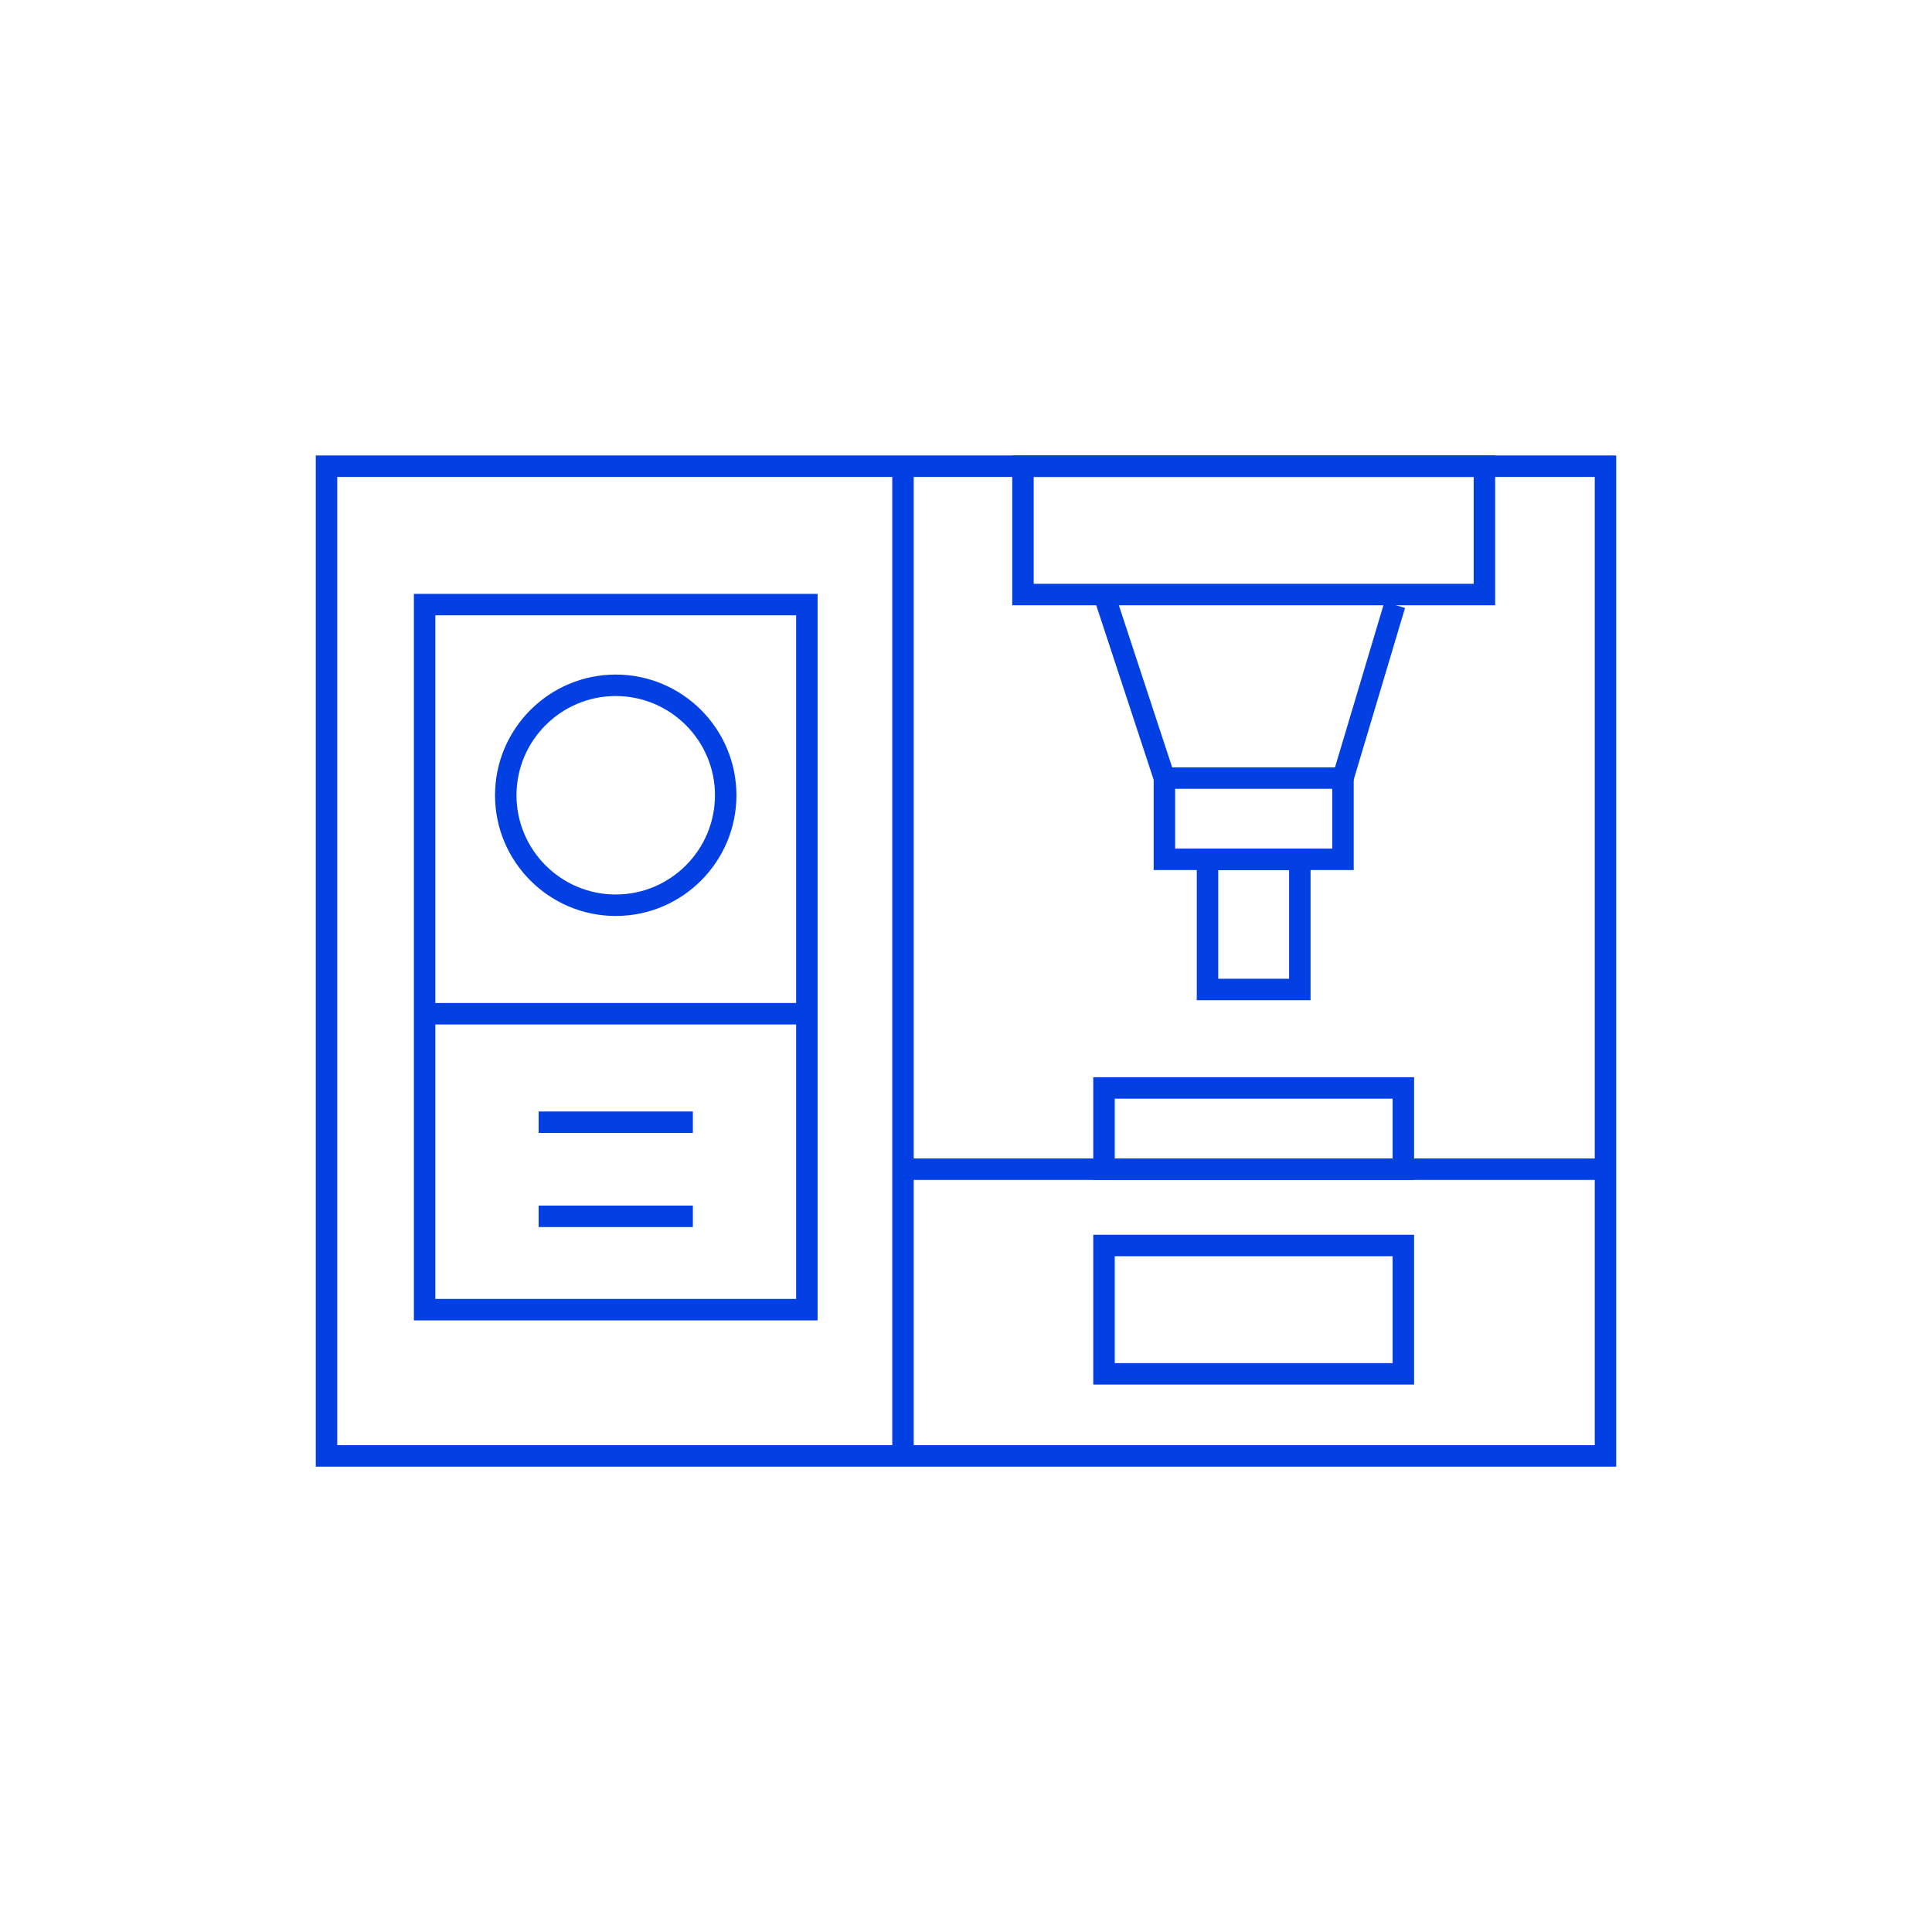 <svg xmlns="http://www.w3.org/2000/svg" id="Layer_1" data-name="Layer 1" viewBox="0 0 1800 1790.722"><defs><style>      .cls-1 {        fill: #0240e3;        stroke-width: 0px;      }    </style></defs><g id="Group_582" data-name="Group 582"><g id="Group_581" data-name="Group 581"><g id="Rectangle_291" data-name="Rectangle 291"><path class="cls-1" d="M1505.786,1366.395H294.214V424.312h1211.572v942.083ZM314.214,1346.395h1171.572V444.312H314.214v902.083Z"></path></g></g></g><g id="Rectangle_293" data-name="Rectangle 293"><path class="cls-1" d="M761.734,1230.15h-376.131v-676.873h376.131v676.873ZM405.603,1210.15h336.131v-636.873h-336.131v636.873Z"></path></g><g id="Rectangle_294" data-name="Rectangle 294"><path class="cls-1" d="M1317.48,1289.952h-298.898v-139.583h298.898v139.583ZM1038.581,1269.952h258.898v-99.583h-258.898v99.583Z"></path></g><g id="Rectangle_295" data-name="Rectangle 295"><path class="cls-1" d="M1317.48,1099.272h-298.898v-95.676h298.898v95.676ZM1038.581,1079.272h258.898v-55.676h-258.898v55.676Z"></path></g><g id="Group_583" data-name="Group 583"><g id="Ellipse_21" data-name="Ellipse 21"><path class="cls-1" d="M573.661,853.37c-62.007,0-112.453-50.446-112.453-112.453s50.446-112.452,112.453-112.452,112.453,50.446,112.453,112.452-50.446,112.453-112.453,112.453ZM573.661,648.465c-50.979,0-92.453,41.474-92.453,92.452s41.475,92.453,92.453,92.453,92.453-41.475,92.453-92.453-41.475-92.452-92.453-92.452Z"></path></g><g id="Line_91" data-name="Line 91"><rect class="cls-1" x="395.61" y="934.448" width="356.132" height="20"></rect></g><g id="Line_92" data-name="Line 92"><rect class="cls-1" x="840.778" y="1079.286" width="654.499" height="20"></rect></g><g id="Line_93" data-name="Line 93"><rect class="cls-1" x="831.287" y="434.326" width="20" height="922.083"></rect></g><g id="Line_94" data-name="Line 94"><rect class="cls-1" x="501.811" y="1035.519" width="143.715" height="20"></rect></g><g id="Line_95" data-name="Line 95"><rect class="cls-1" x="501.811" y="1123.194" width="143.715" height="20"></rect></g><g id="Rectangle_296" data-name="Rectangle 296"><path class="cls-1" d="M1392.995,563.895h-449.923v-139.583h449.923v139.583ZM963.073,543.895h409.923v-99.583h-409.923v99.583Z"></path></g><g id="Rectangle_297" data-name="Rectangle 297"><path class="cls-1" d="M1261.224,810.587h-186.38v-95.676h186.38v95.676ZM1094.844,790.587h146.38v-55.676h-146.38v55.676Z"></path></g><g id="Rectangle_298" data-name="Rectangle 298"><path class="cls-1" d="M1221.024,931.859h-106.014v-141.272h106.014v141.272ZM1135.01,911.859h66.014v-101.272h-66.014v101.272Z"></path></g><g id="Line_96" data-name="Line 96"><rect class="cls-1" x="1046.713" y="549.394" width="20" height="180.033" transform="translate(-146.897 362.263) rotate(-18.211)"></rect></g><g id="Line_97" data-name="Line 97"><rect class="cls-1" x="1191.106" y="634.23" width="168.437" height="20" transform="translate(293.01 1681.796) rotate(-73.367)"></rect></g></g></svg>